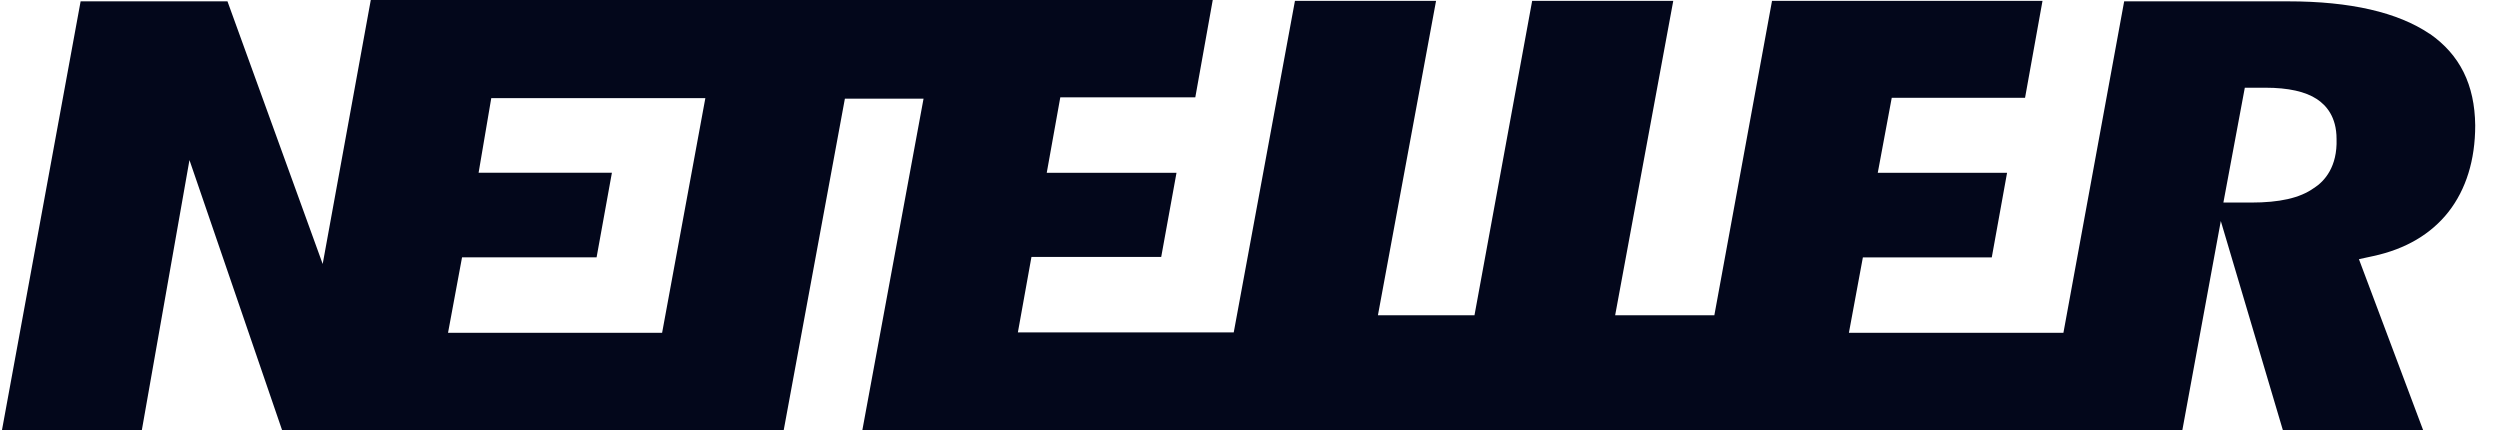 <svg width="93" height="16" viewBox="0 0 93 16" fill="none" xmlns="http://www.w3.org/2000/svg">
<path d="M90.381 1.257C89.194 0.457 87.438 0.05 85.115 0.05H79.019L76.759 12.381H68.779L69.299 9.575H74.094L74.663 6.427H69.853L70.373 3.637H75.332L75.981 0.033H65.919L63.774 11.727H60.084L62.245 0.033H56.996L54.851 11.727H51.259L53.421 0.033H48.172L45.895 12.365H37.865L38.37 9.558H43.197L43.766 6.427H38.939L39.443 3.621H44.465L45.114 0H13.793L12.004 9.82L8.462 0.05H2.999L0.073 16.002H5.276L7.048 5.954L10.494 16.002H29.154L31.43 3.67H34.356L32.079 16.002H81.183L82.614 8.222L84.923 16.002H90.141L87.752 9.641L88.289 9.525C89.492 9.264 90.434 8.709 91.086 7.879C91.736 7.046 92.078 5.954 92.078 4.665C92.061 3.148 91.508 2.04 90.388 1.257H90.381ZM24.631 12.379H16.667L17.188 9.573H22.193L22.763 6.425H17.804L18.275 3.651H26.239L24.631 12.377V12.379ZM86.074 6.997C85.553 7.371 84.789 7.535 83.751 7.535H82.71L83.507 3.263H84.271C85.131 3.263 85.767 3.409 86.189 3.687C86.531 3.915 86.92 4.338 86.92 5.171C86.953 6.199 86.482 6.738 86.074 6.999V6.997Z" fill="#03071B"/>
</svg>
